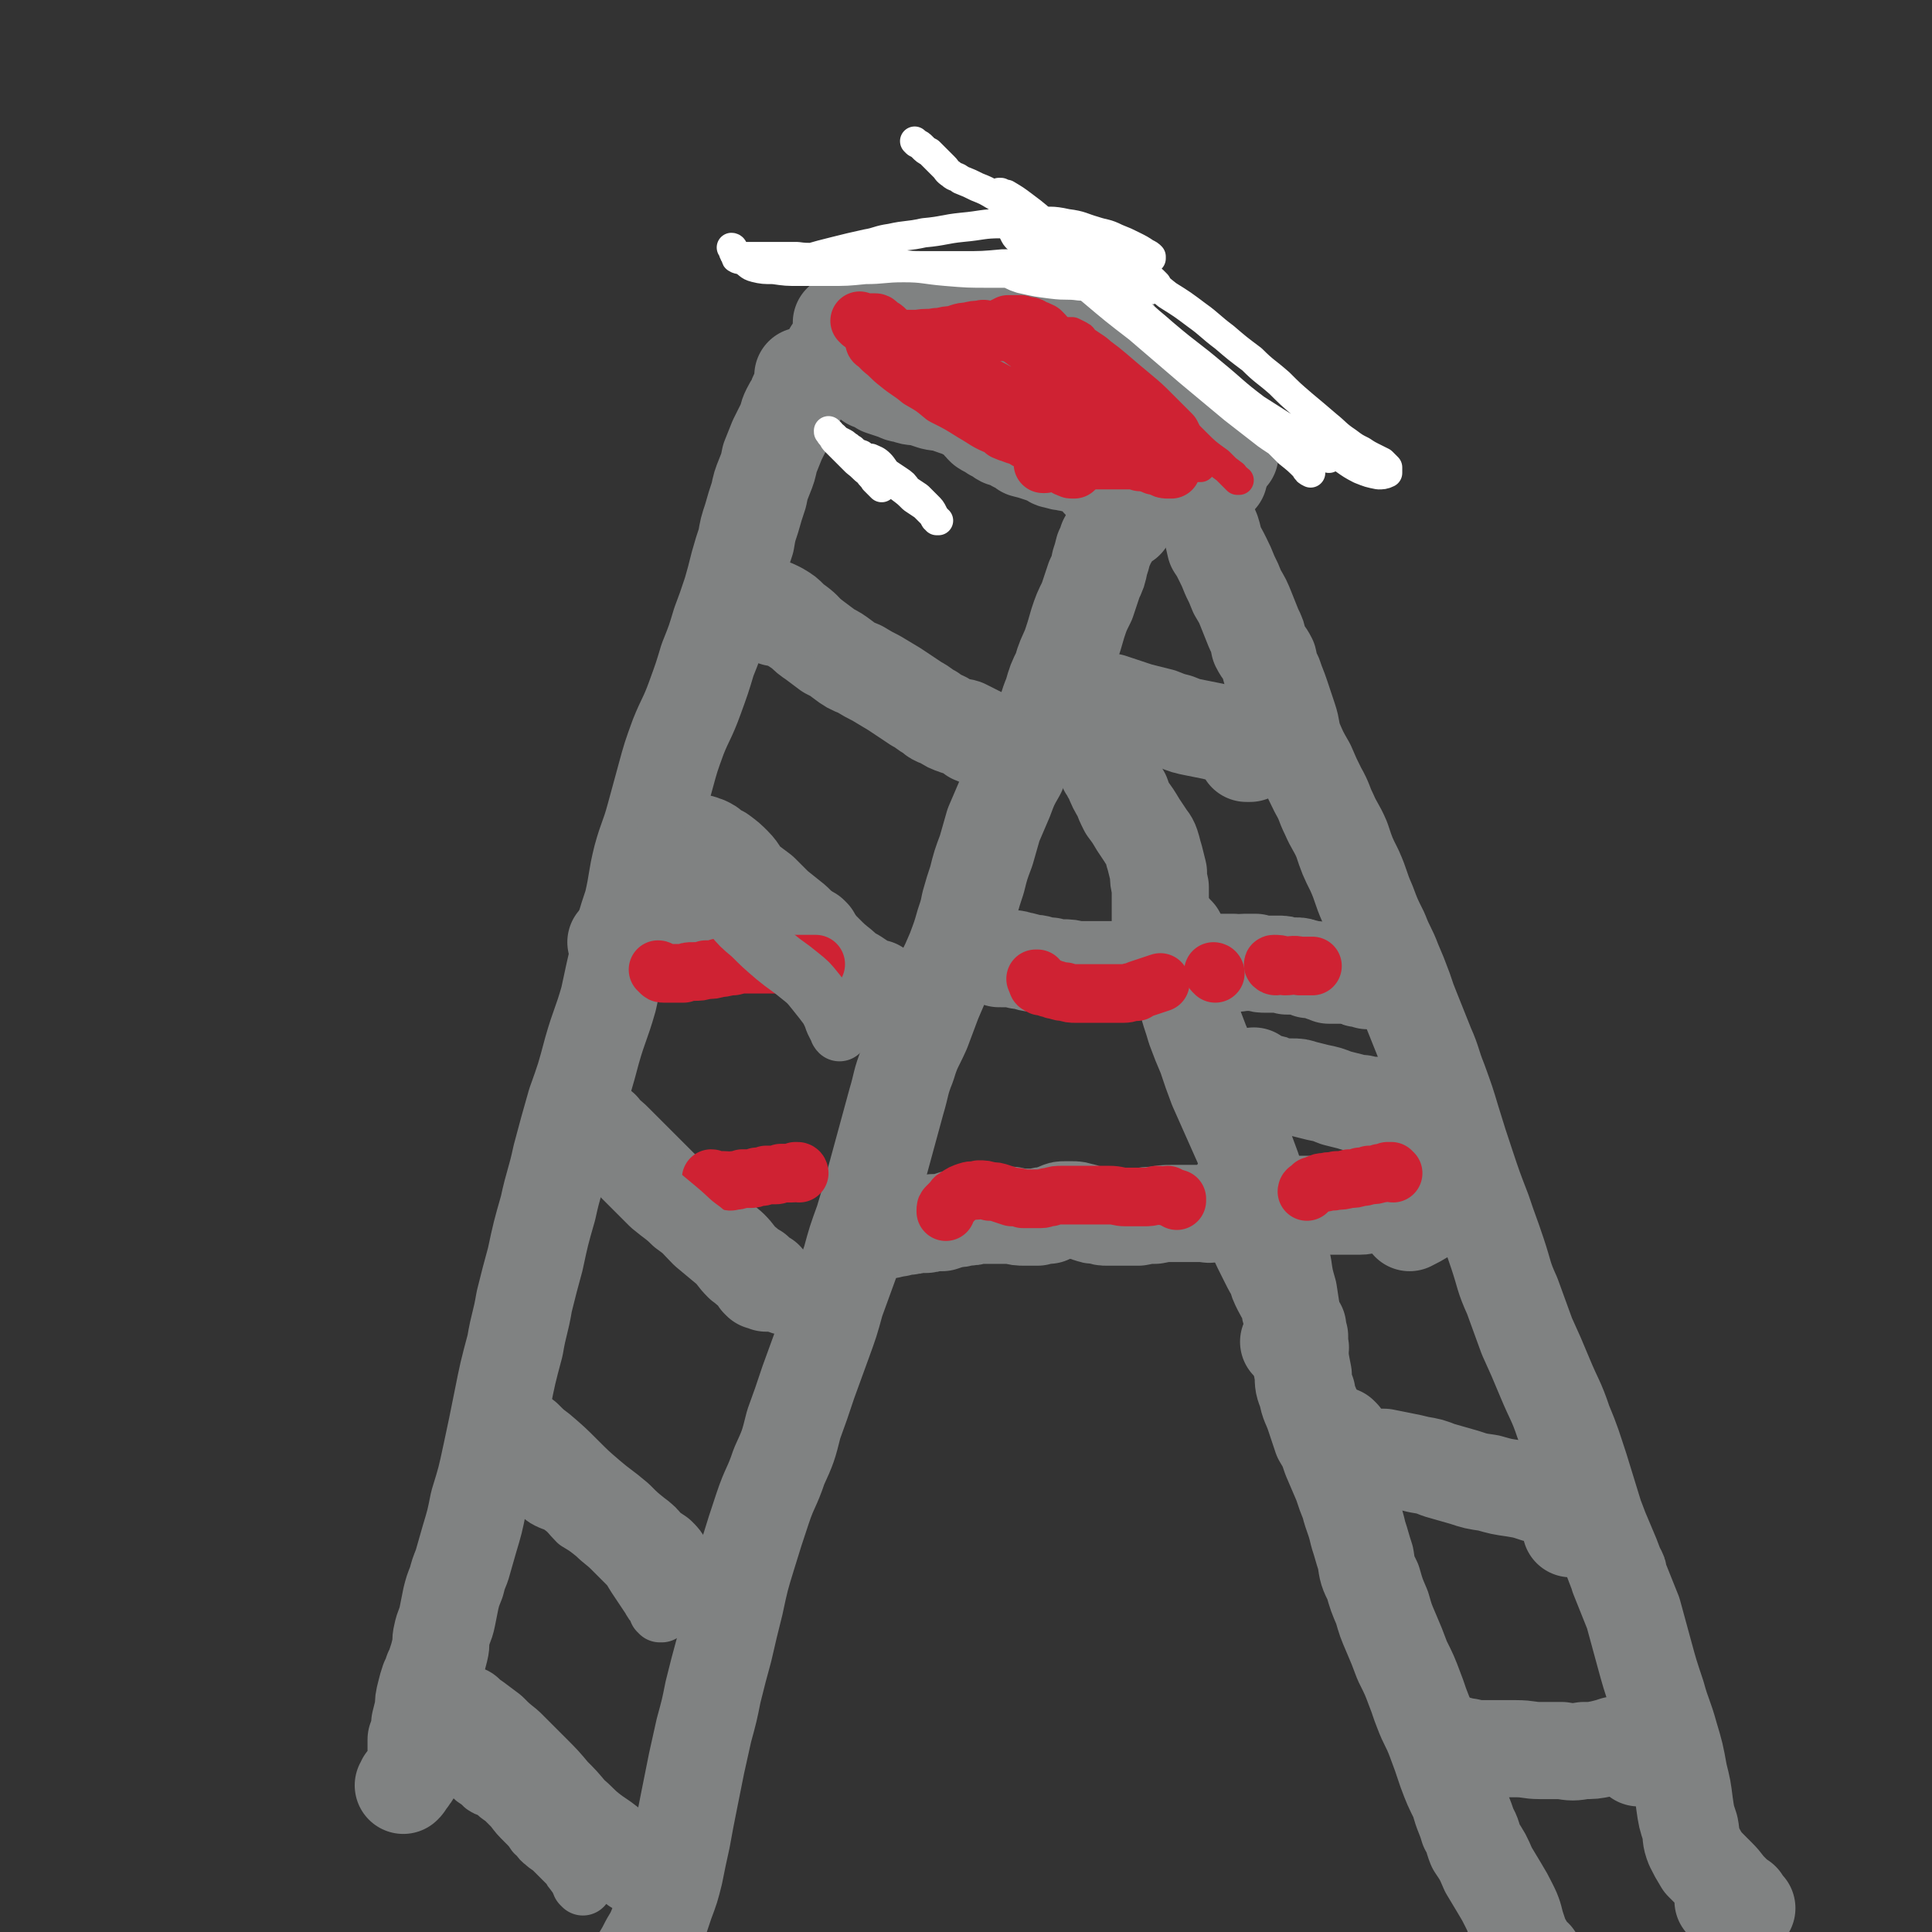 <svg viewBox='0 0 1054 1054' version='1.1' xmlns='http://www.w3.org/2000/svg' xmlns:xlink='http://www.w3.org/1999/xlink'><rect x="0" y="0" width="1054" height="1054" fill="#333333" stroke="none"/><g fill='none' stroke='rgb(128,130,130)' stroke-width='53' stroke-linecap='round' stroke-linejoin='round'><path d='M439,206c0,0 -1,-1 -1,-1 0,0 1,1 0,3 0,1 0,1 0,2 -1,2 -1,2 -2,4 -1,2 -1,2 -2,5 -2,3 -2,3 -3,5 -2,4 -1,4 -3,8 -2,4 -2,4 -4,8 -2,5 -2,5 -4,10 -1,5 -1,5 -3,10 -2,5 -2,5 -3,10 -2,6 -2,6 -4,13 -2,6 -2,6 -3,12 -2,6 -2,6 -4,13 -2,8 -2,8 -4,15 -3,9 -3,9 -6,17 -3,10 -3,10 -7,20 -3,10 -3,10 -7,21 -4,11 -5,11 -9,21 -4,11 -4,11 -7,22 -3,11 -3,11 -6,22 -3,11 -4,11 -7,22 -3,12 -2,12 -5,25 -4,12 -4,12 -7,25 -3,13 -3,13 -6,27 -4,14 -5,14 -9,28 -4,15 -4,15 -9,29 -4,14 -4,14 -8,29 -3,14 -4,14 -7,28 -4,14 -4,14 -7,28 -3,11 -3,11 -6,23 -2,12 -3,12 -5,24 -4,15 -4,15 -7,30 -3,15 -3,15 -6,29 -3,14 -3,14 -7,27 -2,10 -2,10 -5,20 -2,7 -2,7 -4,14 -2,5 -2,5 -3,9 -2,5 -2,5 -3,9 -1,5 -1,5 -2,10 -1,5 -2,5 -3,10 -1,4 0,4 -1,8 -1,4 -1,4 -2,7 -1,3 -1,3 -2,5 -1,3 -1,3 -2,5 -1,3 -1,3 -2,7 -1,4 -1,4 -1,8 -1,4 -1,4 -2,8 0,3 0,3 -1,6 0,1 0,1 -1,3 0,1 0,1 0,3 0,1 0,1 0,2 0,1 0,1 0,3 0,1 0,1 0,2 0,2 0,2 -1,4 0,2 0,2 -1,4 -1,2 -1,1 -2,3 -1,1 -1,1 -2,2 0,1 0,1 -1,2 0,0 0,0 0,0 0,0 0,0 0,0 0,0 0,0 0,0 '/><path d='M455,193c-1,0 -1,-1 -1,-1 0,0 0,0 0,1 0,0 0,0 0,0 1,0 1,0 1,1 0,0 0,0 1,0 0,1 0,1 1,1 1,0 1,0 2,1 1,1 1,0 2,1 1,1 1,1 3,2 1,2 1,2 3,3 2,1 2,1 4,3 2,1 2,1 4,3 3,1 3,1 6,3 3,1 3,1 6,2 4,1 3,2 7,2 4,2 4,1 9,2 3,1 3,1 6,2 4,1 4,0 7,1 2,1 2,1 5,2 3,1 3,1 5,2 2,1 2,1 4,2 2,1 2,2 4,3 1,2 1,2 3,4 3,2 3,1 5,3 3,1 3,2 5,3 3,1 4,1 7,3 3,1 3,1 5,3 4,1 4,1 7,2 3,1 3,1 6,2 2,1 2,2 4,2 3,1 3,1 5,1 2,1 2,0 4,1 2,0 2,0 4,0 2,1 2,0 4,1 2,0 2,0 4,0 1,1 1,1 3,1 1,1 1,1 3,2 1,0 1,0 1,1 1,0 1,1 1,1 0,1 0,1 0,1 -1,1 -1,1 -1,1 -1,1 -1,1 -2,1 0,0 0,0 0,0 -1,0 -1,0 -1,1 0,0 0,0 0,0 0,0 0,0 0,0 0,0 -1,-1 -1,-1 0,0 1,0 1,1 '/><path d='M614,284c0,-1 0,-1 -1,-1 0,0 0,0 0,0 -1,1 -1,1 -2,2 -1,1 -1,1 -2,2 -1,1 -1,1 -2,2 -1,1 -1,2 -1,3 -1,2 -1,2 -2,3 -1,3 -1,3 -2,5 -1,4 -1,4 -2,7 -1,5 -1,5 -3,9 -2,6 -2,6 -4,12 -3,6 -3,6 -5,12 -2,7 -2,7 -4,13 -3,7 -3,6 -5,13 -3,6 -3,6 -5,13 -3,7 -2,7 -5,13 -3,7 -4,7 -7,14 -3,7 -4,7 -7,15 -4,7 -4,7 -7,15 -3,7 -3,7 -6,14 -2,7 -2,7 -4,14 -3,8 -3,8 -5,16 -2,6 -2,6 -4,13 -1,5 -1,5 -3,11 -2,7 -2,7 -5,15 -3,7 -3,7 -6,13 -3,7 -3,7 -6,14 -3,8 -3,8 -6,16 -4,9 -5,9 -8,19 -4,10 -3,10 -6,20 -3,11 -3,11 -6,22 -3,11 -3,11 -6,22 -3,11 -3,11 -6,21 -4,11 -4,11 -7,22 -4,11 -4,11 -8,22 -3,11 -3,11 -7,22 -4,11 -4,11 -8,22 -4,12 -4,12 -8,23 -3,12 -3,12 -8,23 -4,12 -5,11 -9,23 -4,12 -4,12 -8,25 -4,13 -4,13 -7,27 -3,12 -3,12 -6,25 -3,11 -3,11 -6,23 -2,10 -2,10 -5,21 -2,9 -2,9 -4,18 -2,10 -2,10 -4,20 -2,10 -2,10 -4,21 -2,9 -2,9 -4,19 -2,8 -2,8 -5,16 -2,6 -2,6 -4,12 -2,5 -2,5 -5,10 -2,4 -2,4 -5,9 -2,5 -2,5 -3,10 -2,5 -2,5 -4,10 -2,5 -2,5 -4,11 -1,4 -1,4 -3,8 -1,3 -2,3 -3,5 -1,2 -1,2 -2,3 0,1 0,1 -1,2 0,0 0,-1 0,-1 1,0 1,0 1,-1 '/><path d='M460,177c0,0 -1,-1 -1,-1 0,0 1,0 2,0 2,0 2,0 5,0 2,0 2,0 5,0 3,0 3,1 6,1 4,0 4,0 7,0 4,1 4,1 8,1 4,1 4,1 8,1 4,0 4,0 8,0 5,0 5,1 9,1 5,0 5,0 10,0 4,-1 4,-1 8,-1 4,-1 4,-1 8,-1 5,-1 5,-1 9,-1 5,0 5,0 9,0 5,0 5,0 9,0 4,0 4,-1 8,0 3,0 3,0 6,0 2,1 2,1 5,1 1,1 1,1 3,1 1,0 1,0 2,0 1,0 1,0 3,0 0,0 1,0 1,0 2,0 2,0 3,-1 1,0 1,0 1,-1 1,0 1,0 2,0 0,0 0,0 1,0 0,0 0,0 0,0 0,0 0,0 0,0 0,-1 0,-1 -1,-1 0,0 0,0 0,0 -1,0 -1,0 -1,0 -1,0 -1,0 -1,0 -1,0 -1,0 -1,0 -1,0 -1,0 -1,0 0,-1 0,-1 -1,-1 0,0 0,0 0,-1 0,0 0,0 0,0 0,0 0,0 0,-1 0,0 -1,0 -1,-1 0,0 0,0 0,0 0,0 0,0 0,0 0,0 0,0 1,0 0,0 0,0 1,0 1,0 1,0 1,0 1,0 1,0 2,1 0,0 1,0 1,0 0,1 0,1 0,2 '/><path d='M602,254c0,0 -1,-1 -1,-1 1,0 2,0 3,1 2,0 2,0 5,1 2,0 3,0 5,1 3,1 3,1 7,2 3,1 3,1 6,1 3,1 3,1 7,2 3,1 3,1 6,1 4,0 4,0 8,0 3,0 3,0 6,0 3,-1 3,-1 6,-1 2,-1 2,-1 4,-1 0,0 0,0 1,0 0,0 0,0 0,0 -1,0 -1,0 -1,0 -2,0 -2,0 -4,0 -2,1 -2,1 -3,1 '/><path d='M599,188c-1,0 -1,-1 -1,-1 -1,0 0,0 0,0 1,1 1,1 3,3 2,1 2,2 4,3 3,2 3,2 6,4 3,2 3,1 5,4 4,2 3,2 6,5 4,4 4,4 8,7 4,5 4,5 9,10 5,5 5,5 11,10 4,4 4,4 9,7 2,3 2,3 6,5 2,2 2,2 4,3 1,0 1,0 2,0 0,0 0,0 0,0 0,-1 0,-1 -1,-1 -1,-2 -2,-1 -4,-2 -3,-1 -3,-1 -6,-2 -5,-2 -5,-1 -9,-3 -6,-2 -6,-2 -11,-4 -6,-3 -6,-3 -13,-5 -6,-3 -6,-3 -13,-6 -7,-4 -7,-4 -14,-7 -6,-3 -6,-3 -12,-6 -5,-2 -5,-2 -10,-4 -3,-2 -3,-2 -5,-3 -1,-1 -1,0 -2,-1 0,0 0,0 0,0 1,-1 1,-1 2,-1 3,0 3,0 5,0 4,0 5,-1 9,0 5,1 5,0 10,3 8,4 7,5 14,10 8,5 8,6 16,12 5,4 5,4 10,8 2,1 2,1 4,3 1,0 2,1 1,1 -1,0 -2,0 -5,0 -5,-1 -5,-2 -11,-3 -9,-3 -9,-3 -19,-6 -11,-3 -11,-3 -22,-6 -11,-4 -11,-4 -21,-8 -11,-3 -11,-4 -21,-7 -8,-3 -8,-3 -15,-5 -6,-1 -6,-1 -12,-3 -3,0 -3,-1 -5,-2 -1,0 -2,-1 -2,-1 1,-1 2,-2 3,-2 5,-1 5,-1 10,0 8,1 8,2 15,5 10,4 9,5 18,9 8,3 8,3 17,6 5,2 5,3 10,5 '/><path d='M612,195c0,0 0,-1 -1,-1 0,0 1,0 1,1 0,0 0,0 0,1 0,1 1,1 1,1 0,1 0,1 0,1 0,1 0,1 0,1 0,0 0,0 0,0 1,0 1,0 1,0 0,0 0,0 0,0 0,0 1,0 1,0 1,0 1,0 1,1 1,1 1,1 1,1 1,2 1,2 2,3 1,2 1,2 1,4 1,3 1,3 1,5 1,3 1,3 2,6 2,4 2,4 4,8 2,4 2,4 4,7 2,4 2,4 4,7 2,4 2,4 4,7 2,3 2,3 4,6 2,3 1,3 3,6 1,3 1,3 3,6 2,3 2,3 4,7 2,4 2,4 4,9 2,4 2,3 4,8 1,3 1,4 2,8 2,3 2,3 4,7 2,4 2,4 4,9 2,4 2,4 4,9 3,5 3,5 5,10 2,5 2,5 4,10 2,4 2,4 3,9 2,4 3,4 5,8 1,5 1,5 3,9 2,6 2,5 4,11 2,6 2,6 4,12 2,6 1,6 3,12 3,7 3,7 7,14 3,7 3,7 6,13 4,7 3,7 6,13 3,7 4,7 7,14 3,9 3,9 7,17 4,9 3,9 7,18 3,8 3,8 7,16 3,8 4,8 7,16 3,7 3,7 6,15 2,6 2,6 4,11 4,10 4,10 8,20 4,9 3,9 7,19 4,11 4,11 7,21 4,13 4,13 8,25 4,12 4,12 9,25 4,12 4,11 8,23 4,12 3,12 8,23 4,11 4,11 8,22 5,11 5,11 10,23 5,12 6,12 10,24 5,12 5,13 9,25 4,13 4,13 8,26 3,8 3,8 6,15 3,7 3,7 6,15 1,1 1,1 1,3 4,10 4,10 8,20 3,11 3,11 6,22 3,11 3,11 7,23 3,11 4,11 7,22 3,10 3,10 5,21 2,8 2,8 3,16 1,7 1,7 3,13 1,5 0,5 2,10 2,4 2,4 5,9 4,4 4,4 8,8 4,4 3,4 7,8 3,3 3,3 6,5 1,2 1,2 2,3 0,1 0,1 1,1 0,0 0,0 0,0 -1,0 -1,0 -1,0 0,0 0,0 -1,0 -2,0 -2,0 -3,0 -3,-1 -3,-2 -5,-3 -2,0 -2,0 -3,-1 '/><path d='M423,337c0,-1 -1,-2 -1,-1 1,0 2,0 4,1 3,1 3,2 6,3 3,2 3,2 6,4 3,3 3,3 6,5 4,3 4,3 8,6 4,2 4,2 8,5 4,3 4,3 9,5 5,3 5,3 9,5 5,3 5,3 10,6 6,4 6,4 12,8 4,2 4,3 8,5 3,3 3,2 7,4 3,2 3,2 6,3 2,1 2,0 5,1 2,1 2,1 4,2 1,1 1,1 2,1 1,1 1,1 2,1 0,1 0,1 1,1 0,0 0,0 0,0 0,0 0,0 0,0 -1,0 -1,0 -1,0 -1,0 -1,0 -2,-1 -1,0 -1,0 -1,0 '/><path d='M374,459c0,0 -1,-1 -1,-1 0,0 0,0 1,1 2,0 2,0 3,0 3,1 3,1 5,1 1,0 1,1 3,1 2,1 2,1 3,2 3,2 3,2 5,3 4,3 4,3 7,6 4,4 3,5 7,9 4,3 4,3 8,6 4,4 4,4 8,8 5,4 5,4 10,8 4,4 4,4 9,8 4,5 4,5 8,9 4,4 4,4 9,8 3,3 3,3 7,5 3,2 3,2 6,4 2,2 2,2 4,3 1,2 2,1 3,2 1,1 1,1 2,2 1,0 1,0 1,1 0,0 0,0 0,0 0,-1 0,-1 -1,-1 -1,-1 -1,0 -1,-1 -1,-1 -1,-1 -1,-2 -1,-1 -1,-1 -1,-2 '/><path d='M324,613c0,0 0,-1 -1,-1 0,0 1,1 1,1 0,0 0,0 0,0 1,1 1,1 2,2 1,1 1,1 2,1 1,2 1,2 2,3 3,2 3,2 5,4 4,4 4,4 7,7 5,5 5,5 10,10 5,5 5,5 10,10 6,5 7,5 12,10 7,5 6,5 12,11 6,5 6,5 12,10 4,4 3,4 7,8 3,2 3,3 7,5 2,2 2,2 5,4 1,0 0,1 1,2 0,0 1,0 1,0 0,0 -1,0 -1,0 -1,-1 -1,-1 -3,-1 0,0 0,0 -1,-1 '/><path d='M275,774c0,0 -1,-1 -1,-1 0,0 0,0 0,1 1,1 0,1 0,1 1,1 1,1 2,2 1,1 1,1 2,2 1,1 1,1 2,2 3,2 3,2 6,4 4,4 4,4 8,7 7,6 7,6 13,12 7,7 7,7 14,13 7,6 8,6 15,12 5,5 5,5 10,9 4,3 4,3 7,7 3,2 3,2 6,4 2,2 2,2 3,4 1,2 1,1 2,3 1,0 1,1 1,1 0,1 0,1 0,2 0,0 0,0 -1,1 0,0 0,0 0,0 -1,0 -1,0 -1,1 0,0 0,0 0,0 0,-1 0,-1 -1,-1 0,0 0,0 0,-1 '/><path d='M247,933c0,0 -1,-1 -1,-1 1,0 1,0 2,1 1,0 1,0 2,1 2,1 2,0 4,1 2,2 2,2 5,4 4,3 4,3 8,6 4,4 4,4 9,8 7,7 7,7 14,14 6,6 6,6 11,12 5,5 5,5 10,11 5,4 5,5 10,9 5,4 6,4 11,8 4,3 4,3 8,6 3,2 3,2 6,3 1,2 1,2 3,3 0,0 1,0 1,0 0,0 0,0 1,0 0,0 -1,0 -1,0 0,-1 0,-1 -1,-1 '/><path d='M485,670c0,0 -1,-1 -1,-1 0,0 1,1 1,1 0,1 0,1 -1,1 0,0 0,0 0,0 1,0 1,0 1,0 1,0 1,-1 2,-1 2,0 2,0 3,0 2,-1 2,-1 4,-1 3,0 3,0 5,-1 2,0 2,0 5,0 2,0 2,0 5,-1 3,0 3,0 5,0 3,-1 3,-1 6,-2 3,0 3,0 6,-1 4,0 4,0 7,-1 3,0 3,0 6,0 3,0 3,0 6,0 4,0 4,0 7,0 4,1 4,1 7,1 4,0 4,0 7,0 3,-1 3,-1 6,-1 2,-1 2,-1 5,-2 2,-1 2,-1 4,-1 2,0 2,0 4,0 2,0 2,0 5,1 2,0 2,1 4,1 2,1 2,1 5,1 3,1 3,1 5,1 4,0 4,0 8,0 5,0 5,0 9,0 5,-1 5,-1 9,-1 5,-1 5,-1 9,-1 4,0 4,0 9,0 4,0 4,0 8,0 3,0 3,1 6,0 4,0 4,0 7,-1 4,0 4,0 7,0 4,-1 4,-1 7,-1 4,0 4,-1 7,-1 4,0 4,0 7,-1 4,0 4,0 8,-1 4,0 4,0 8,0 4,0 4,0 8,1 4,0 4,0 7,0 4,0 4,0 8,0 3,0 3,0 6,0 3,0 3,-1 6,-1 3,0 3,0 5,0 4,-1 4,-1 7,-1 3,0 3,0 6,0 3,0 3,0 5,0 2,0 2,0 4,0 2,0 2,0 3,0 2,1 2,1 3,2 0,0 0,0 0,1 0,0 0,0 0,1 -1,1 -2,1 -3,2 -5,3 -5,3 -9,5 '/><path d='M545,523c0,0 -1,-1 -1,-1 0,0 1,0 2,1 1,0 1,0 3,0 2,0 2,0 3,0 2,0 2,0 4,1 2,0 2,0 5,1 3,1 3,0 6,1 3,1 3,1 6,1 3,1 3,1 7,1 3,0 3,0 7,1 4,0 4,0 8,0 4,0 4,0 8,0 4,0 4,0 7,0 4,0 4,0 8,-1 4,0 4,0 8,-1 3,0 3,-1 6,-1 4,-1 4,-1 7,-1 3,0 3,0 6,0 4,0 4,0 7,0 3,0 3,-1 6,0 4,0 4,0 8,0 3,0 3,0 7,0 3,1 3,0 6,0 3,0 3,0 6,0 3,1 3,1 6,1 3,0 3,0 6,0 3,0 3,0 5,1 3,0 3,0 5,0 2,0 2,0 4,1 2,0 2,0 3,1 2,0 2,0 4,0 2,1 2,1 3,1 1,1 1,1 2,1 1,1 1,0 2,1 2,0 2,0 3,0 2,0 2,0 4,0 2,0 2,0 4,0 2,1 2,1 4,1 1,1 1,1 3,1 2,0 2,0 3,1 2,0 2,0 4,0 1,0 1,0 2,0 0,0 0,0 0,0 0,0 0,0 0,0 -2,0 -2,0 -3,0 -2,0 -2,0 -3,-1 '/><path d='M443,511c0,0 -1,-1 -1,-1 -1,0 -1,0 -2,1 -2,0 -2,0 -4,1 -2,0 -2,0 -5,0 -2,0 -2,0 -5,0 -3,0 -3,0 -6,0 -3,0 -3,0 -7,-1 -3,0 -3,0 -5,0 -3,0 -3,0 -6,0 -3,-1 -3,-1 -5,-1 -2,0 -2,0 -5,-1 -2,0 -2,0 -4,-1 -2,0 -2,0 -4,0 -2,-1 -2,-1 -4,-1 -2,0 -2,0 -4,0 -3,0 -3,0 -6,0 -3,0 -3,0 -5,0 -3,1 -3,1 -6,1 -3,1 -3,1 -6,1 -3,1 -3,1 -5,2 -2,0 -2,0 -4,1 -2,1 -2,1 -3,2 -1,0 -1,0 -2,0 -1,0 -1,0 -2,0 0,0 0,0 -1,0 0,0 0,0 0,0 '/><path d='M605,420c0,-1 -1,-2 -1,-1 1,1 1,2 3,5 2,5 2,5 5,10 1,3 1,3 3,7 3,4 3,4 6,9 2,3 2,3 4,6 1,2 2,2 3,5 1,3 1,4 2,7 1,4 1,4 2,8 0,4 0,4 1,8 0,4 0,4 0,8 0,2 0,2 0,4 0,2 0,2 0,4 0,1 0,1 0,3 1,1 1,1 2,1 0,1 0,0 1,0 1,0 1,1 1,0 0,0 0,0 0,0 '/><path d='M678,648c0,0 -1,-1 -1,-1 0,3 1,4 2,7 1,4 2,4 3,8 2,5 2,5 3,9 2,5 1,5 3,9 2,4 2,4 4,8 2,4 2,4 4,7 1,4 1,4 3,8 2,4 2,3 4,7 1,4 0,4 2,8 1,3 1,3 3,6 0,2 0,2 1,5 0,1 0,1 0,3 0,1 0,1 0,2 0,1 1,1 0,2 0,0 0,0 0,0 -1,0 -1,0 -2,-1 -2,-1 -2,-1 -4,-3 '/><path d='M642,510c0,0 -1,-1 -1,-1 0,0 0,1 0,1 '/><path d='M648,541c0,0 -1,-1 -1,-1 0,3 0,4 1,8 2,7 2,6 4,13 3,8 3,8 6,15 3,9 3,9 6,17 4,9 4,9 8,18 4,9 4,9 8,18 3,8 3,8 6,17 3,8 4,7 6,15 3,8 3,8 4,16 2,7 2,7 4,14 1,7 1,7 3,14 1,6 1,7 2,13 1,5 1,5 2,11 1,5 1,5 2,10 1,6 1,6 2,11 0,5 0,5 2,10 1,6 2,6 4,12 2,6 2,6 4,12 3,5 3,5 5,11 3,7 3,7 6,14 2,6 2,6 4,11 2,8 3,8 5,17 2,6 2,7 4,13 1,7 1,7 4,13 2,7 2,7 5,14 2,7 2,7 5,14 3,7 3,7 6,15 4,8 4,8 7,16 2,5 2,6 4,11 3,8 4,8 7,16 3,8 3,8 6,17 3,8 3,8 7,16 2,8 3,8 5,15 3,5 2,5 4,10 4,6 4,6 7,13 3,5 3,5 6,10 3,5 3,5 5,9 2,4 2,4 3,7 1,4 1,4 2,7 1,3 1,3 2,6 1,1 1,1 2,3 0,0 0,1 0,1 0,2 0,1 1,3 1,2 1,2 2,4 1,2 1,2 2,4 1,1 1,1 2,3 0,0 0,0 0,0 0,0 0,-1 0,-2 -1,-3 -1,-3 -2,-7 '/><path d='M607,384c-1,-1 -1,-1 -1,-1 0,0 0,0 0,0 0,0 0,0 0,0 3,1 3,1 6,2 3,1 3,1 6,2 3,1 3,1 7,2 4,1 4,1 8,2 5,2 5,2 9,3 5,2 5,2 10,3 5,1 5,1 10,2 4,1 4,1 8,2 3,1 3,1 5,2 3,0 3,0 5,1 2,1 2,1 2,3 0,1 0,1 0,2 0,1 0,1 0,2 -1,0 -1,0 -2,0 '/><path d='M685,588c0,0 -1,-1 -1,-1 0,0 0,0 0,1 1,0 0,1 1,1 1,1 2,1 3,1 2,0 2,0 4,1 2,0 2,0 3,1 2,0 2,0 3,1 1,0 1,0 3,0 2,0 2,0 4,0 3,0 3,0 6,1 4,1 4,1 8,2 5,1 5,1 10,3 4,1 4,1 8,2 3,1 3,1 6,1 4,1 4,1 7,1 3,1 3,1 6,2 2,0 2,0 3,2 2,1 2,1 3,3 1,1 1,1 2,3 0,1 0,1 0,2 0,1 -1,1 -1,1 0,0 0,0 -1,0 '/><path d='M732,784c0,0 -1,-1 -1,-1 0,1 0,1 1,2 1,2 1,2 2,3 2,1 2,1 4,3 2,1 2,1 4,2 2,1 2,1 4,1 5,1 5,1 9,1 5,1 5,1 10,2 5,1 5,1 9,2 6,1 6,1 11,3 7,2 7,2 14,4 6,2 6,2 13,3 7,2 7,2 14,3 6,1 6,1 12,3 5,1 5,1 9,4 3,2 3,2 6,5 3,3 2,3 4,6 1,1 2,1 2,3 0,0 0,0 0,1 -1,0 -1,0 -2,0 '/><path d='M787,953c0,0 -1,-1 -1,-1 0,0 0,0 0,0 1,0 1,0 2,0 1,0 1,0 3,0 3,0 3,0 5,0 3,1 3,1 5,1 4,1 4,1 7,1 4,0 4,0 8,0 6,0 6,0 11,0 7,0 7,1 13,1 6,0 6,0 12,0 6,1 6,1 12,0 5,0 5,0 10,-1 4,-1 4,-1 7,-2 3,0 3,0 6,0 2,0 2,-1 5,0 2,0 2,0 3,1 1,1 1,2 1,3 0,1 -1,1 -2,3 0,0 0,0 0,0 '/></g>
<g fill='none' stroke='rgb(207,34,51)' stroke-width='32' stroke-linecap='round' stroke-linejoin='round'><path d='M360,530c0,0 0,-1 -1,-1 0,0 1,0 1,1 0,0 0,0 0,0 1,1 1,1 2,1 1,0 1,0 2,0 2,0 2,0 4,0 3,0 3,0 5,0 3,-1 2,-1 5,-1 4,0 4,0 7,-1 4,0 4,0 7,-1 4,0 4,-1 8,-1 4,-1 4,-1 7,-1 4,0 4,0 8,0 4,0 4,0 7,0 4,0 4,0 7,0 3,0 3,0 5,0 3,0 3,0 5,0 1,0 1,0 3,0 1,0 2,0 3,0 0,0 0,0 0,0 '/><path d='M566,535c0,-1 -1,-1 -1,-1 0,0 1,0 1,0 0,1 -1,1 0,2 0,1 0,1 2,2 0,0 1,0 2,0 1,0 1,0 2,1 0,0 0,0 1,0 2,1 2,1 3,1 3,1 3,1 5,1 3,1 3,1 6,1 4,0 4,0 9,0 4,0 4,0 8,0 4,0 4,0 9,0 3,0 3,-1 7,-1 0,0 0,0 1,-1 3,-1 3,-1 6,-2 3,-1 3,-1 6,-2 0,0 0,0 0,0 '/><path d='M663,531c0,0 -1,-1 -1,-1 0,0 1,0 1,1 '/><path d='M696,527c-1,0 -2,-1 -1,-1 2,0 3,0 6,1 4,0 4,-1 8,0 2,0 2,0 5,0 1,0 1,0 2,0 '/><path d='M760,640c-1,0 -1,-1 -1,-1 -1,0 -1,0 -2,0 -2,1 -2,1 -4,1 -3,1 -3,1 -6,1 -3,1 -3,1 -5,1 -3,1 -3,1 -6,1 -4,1 -4,1 -7,1 -3,1 -3,0 -6,1 -2,0 -2,0 -4,1 -1,0 -1,1 -3,1 -1,1 -1,1 -2,2 -1,0 -1,1 -1,1 '/><path d='M642,655c0,0 0,-1 -1,-1 0,0 1,0 1,0 '/><path d='M638,653c0,0 -1,-1 -1,-1 0,0 0,0 0,0 -3,1 -3,0 -6,0 -4,1 -4,1 -7,1 -5,0 -5,0 -10,0 -4,0 -4,-1 -9,-1 -5,0 -5,0 -9,0 -4,0 -4,0 -9,0 -4,0 -4,0 -7,0 -4,0 -4,0 -7,1 -3,0 -3,1 -5,1 -3,0 -3,0 -6,0 -2,0 -2,0 -4,0 -3,-1 -3,-1 -6,-1 -3,-1 -3,-1 -6,-2 -3,-1 -3,-1 -6,-1 -3,-1 -3,-1 -6,-1 -3,1 -3,0 -6,1 -3,1 -3,1 -6,3 -2,1 -1,1 -3,3 -1,1 -1,1 -2,2 -1,1 -1,1 -1,2 0,0 0,1 0,1 '/><path d='M436,640c0,0 0,-1 -1,-1 0,0 0,0 -1,0 -1,1 -1,1 -2,1 -1,0 -1,0 -3,0 -1,0 -1,0 -3,0 -2,1 -2,1 -3,1 -3,0 -3,0 -5,0 -2,1 -2,1 -5,1 -2,1 -2,1 -4,1 -2,0 -2,0 -4,0 -3,1 -3,1 -5,1 -2,1 -2,0 -5,0 -2,0 -2,0 -4,0 -2,0 -2,-1 -3,-1 '/><path d='M470,176c0,0 -1,-1 -1,-1 0,0 1,1 1,1 1,0 1,0 1,0 2,0 2,0 3,0 1,0 1,0 3,0 1,0 1,0 2,1 0,0 0,0 1,1 2,1 2,1 3,2 1,1 1,1 2,3 2,2 2,2 4,5 2,2 2,2 5,4 3,3 2,3 5,6 4,3 5,3 9,5 5,4 5,4 10,7 6,4 6,4 12,7 6,4 6,4 12,7 6,4 6,4 11,7 5,3 5,3 10,5 5,3 5,3 9,5 4,2 4,2 7,4 2,2 2,2 3,3 1,1 2,1 2,3 1,1 1,1 2,2 0,1 0,1 0,1 0,1 1,1 0,1 0,0 0,1 0,1 0,0 -1,0 -1,0 -1,0 -1,0 -2,-1 -1,0 -1,0 -1,0 '/><path d='M479,181c-1,0 -1,-1 -1,-1 0,0 0,1 0,1 1,1 1,1 1,2 1,1 1,1 2,1 0,1 0,1 1,1 3,0 3,0 5,0 3,0 3,0 6,0 4,0 4,0 8,0 5,-1 5,0 10,-1 4,0 4,-1 8,-1 5,-1 5,-2 9,-2 4,-1 4,-1 7,-1 2,-1 2,0 4,0 2,0 2,0 4,0 1,0 1,0 2,0 1,0 1,0 2,0 0,0 0,0 0,1 0,0 0,0 0,0 0,0 -1,-1 -1,-1 0,0 1,1 1,1 0,0 0,-1 0,-1 0,0 0,0 0,0 0,0 0,0 0,0 0,-1 0,-1 0,-1 0,0 0,0 0,0 0,0 0,0 0,0 0,-1 0,0 1,-1 0,0 0,0 0,0 1,0 1,0 1,0 1,0 1,-1 1,-1 1,0 1,0 2,0 1,0 1,0 2,0 1,0 1,0 3,0 2,1 2,1 4,1 1,0 1,0 2,1 3,1 3,1 5,2 4,4 3,4 7,7 4,4 3,4 7,8 4,4 4,4 8,8 3,3 3,4 6,7 3,2 4,2 7,5 3,2 2,3 6,5 3,2 3,1 7,3 3,2 2,2 5,5 2,1 2,1 4,2 2,1 2,1 3,3 1,0 1,0 1,1 0,1 0,1 0,1 0,0 1,0 0,0 0,1 0,0 0,0 -1,0 -1,1 -2,0 -3,-1 -3,-1 -5,-2 -4,-3 -4,-3 -7,-6 -4,-3 -4,-3 -8,-7 -6,-4 -6,-4 -11,-8 -6,-5 -6,-5 -12,-9 -7,-5 -6,-5 -13,-9 -5,-4 -5,-4 -10,-8 -3,-2 -3,-2 -5,-4 -2,-1 -2,-1 -4,-2 0,-1 0,-1 0,-1 -1,0 -1,1 0,1 1,1 1,1 3,2 3,1 3,1 6,2 4,1 4,1 8,3 5,1 5,1 10,3 6,2 6,2 12,5 7,4 7,4 13,9 7,6 7,6 13,11 6,5 6,5 11,10 4,4 4,4 7,7 2,2 2,2 4,4 1,2 1,2 1,3 0,1 0,1 0,1 -1,1 -2,1 -3,0 -3,0 -4,0 -7,-1 -5,-3 -5,-3 -10,-6 -6,-4 -6,-4 -12,-9 -6,-4 -6,-5 -12,-10 -6,-5 -6,-5 -12,-10 -6,-4 -6,-4 -11,-8 -4,-3 -4,-3 -8,-7 -3,-2 -3,-2 -6,-5 -1,-1 -1,-1 -2,-3 -1,0 -1,-1 -1,-1 0,0 0,-1 0,0 1,0 1,0 1,0 2,2 2,2 4,4 3,2 3,2 5,5 4,3 5,3 9,6 5,3 5,3 9,7 6,5 6,5 12,10 6,5 6,5 11,11 6,4 6,4 11,9 5,4 5,3 9,7 4,3 3,3 6,7 3,2 3,2 4,5 1,1 2,1 2,2 0,1 0,1 0,2 0,0 0,0 0,0 -1,0 -1,0 -2,0 -1,0 -2,0 -3,-1 -1,0 -1,0 -2,-1 -1,0 -1,0 -2,0 -1,-1 -1,-1 -2,-1 -1,0 -1,0 -2,-1 -2,0 -2,0 -4,0 -2,-1 -2,-1 -4,-1 -2,-1 -2,-1 -5,-1 -3,-1 -3,-1 -6,-1 -3,0 -3,0 -6,0 -4,0 -4,0 -8,1 -4,0 -4,0 -7,0 -4,0 -4,0 -7,1 -2,0 -2,0 -5,0 -1,1 -1,1 -3,1 -1,0 0,0 -1,1 -1,0 -1,0 -1,0 0,0 1,0 1,0 2,-1 2,-1 3,-1 2,-1 2,-1 5,-2 3,-1 3,-1 6,-1 4,-1 4,-1 8,-1 4,-1 4,-1 8,-1 4,0 5,0 9,0 4,0 4,0 7,1 2,0 2,0 4,1 1,0 1,0 1,0 0,0 0,1 0,1 -3,1 -3,1 -5,1 -4,0 -4,0 -8,0 -4,0 -4,0 -8,0 -5,0 -5,0 -9,-1 -5,-1 -5,-1 -10,-2 -4,-1 -4,-1 -8,-2 -5,-2 -5,-2 -9,-4 -4,-2 -4,-2 -7,-4 -3,-1 -3,-1 -6,-2 -1,0 -1,0 -2,-1 0,0 -1,0 -1,0 0,0 0,0 0,0 2,-1 2,-1 4,-1 3,0 3,0 6,0 4,0 4,0 8,0 4,1 4,1 7,2 2,1 2,1 4,2 0,0 0,0 0,0 0,1 0,2 0,2 -3,0 -4,0 -7,0 -5,0 -5,0 -10,-1 -7,-2 -8,-2 -14,-6 -8,-3 -8,-4 -15,-8 -8,-5 -8,-5 -16,-9 -6,-5 -6,-5 -13,-9 -6,-5 -6,-4 -12,-9 -4,-3 -4,-4 -8,-7 -2,-2 -2,-2 -4,-4 0,0 -1,0 -1,-1 1,0 1,0 2,0 3,1 3,0 7,1 5,2 5,2 11,4 7,4 7,4 15,8 10,4 10,4 20,9 10,5 10,5 19,10 8,5 8,5 17,9 5,4 6,3 11,7 3,1 3,1 5,4 1,0 2,1 2,2 -1,1 -2,1 -3,1 -5,1 -5,1 -10,0 -7,-1 -7,-2 -14,-5 -8,-3 -8,-4 -16,-8 -9,-4 -9,-4 -17,-9 -8,-4 -8,-4 -15,-9 -6,-4 -6,-4 -11,-7 -2,-2 -2,-2 -4,-4 -1,-1 -1,-2 -1,-3 1,-1 1,-1 3,-1 6,2 6,2 12,6 10,5 10,6 20,12 9,6 9,7 18,12 7,4 7,3 13,6 3,1 3,1 6,2 1,0 1,0 2,0 '/></g>
<g fill='none' stroke='rgb(207,34,51)' stroke-width='16' stroke-linecap='round' stroke-linejoin='round'><path d='M571,249c0,0 -1,-1 -1,-1 0,0 0,1 0,1 1,0 0,0 0,0 1,0 1,1 1,1 1,0 1,0 2,0 1,1 1,1 3,1 2,0 2,0 4,0 3,0 3,0 7,1 3,0 3,0 6,0 4,1 4,1 8,0 4,0 4,1 8,0 4,0 4,0 9,-1 5,0 5,0 10,-1 4,0 4,0 8,0 3,0 3,1 6,1 2,0 2,0 5,0 2,-1 2,0 5,-1 1,0 1,0 2,-1 0,0 0,0 1,0 1,0 1,0 1,0 1,0 1,0 1,0 0,1 0,1 0,2 0,1 0,1 -1,2 0,1 0,1 -1,2 -1,0 -1,0 -2,0 -1,0 -1,0 -2,0 -1,0 -1,0 -2,-1 -2,0 -2,0 -3,-2 -2,-1 -3,-1 -5,-3 -3,-4 -2,-4 -5,-8 -4,-5 -4,-5 -7,-9 -4,-5 -4,-5 -8,-11 -4,-5 -4,-5 -8,-10 -3,-4 -3,-4 -7,-8 -4,-4 -4,-5 -7,-9 -4,-3 -4,-3 -7,-6 -3,-3 -2,-3 -5,-5 -1,-1 -1,-1 -3,-2 0,0 0,0 -1,0 0,0 0,0 0,0 0,0 0,0 1,0 0,0 0,0 1,0 2,1 2,1 4,2 2,1 1,1 3,3 3,2 3,2 6,4 4,3 3,3 7,7 7,6 7,5 14,11 8,8 8,9 17,17 8,8 8,8 16,16 6,6 6,6 13,11 4,4 4,4 8,8 1,1 1,1 2,2 0,0 1,0 1,0 -1,-1 -2,-1 -3,-3 -4,-3 -4,-3 -8,-6 -6,-4 -6,-4 -11,-8 -6,-3 -6,-3 -12,-7 -6,-4 -6,-4 -12,-8 -2,-1 -2,-1 -5,-3 '/></g>
<g fill='none' stroke='rgb(255,255,255)' stroke-width='16' stroke-linecap='round' stroke-linejoin='round'><path d='M500,78c0,0 -1,-1 -1,-1 0,0 1,1 1,1 2,1 2,1 3,2 2,2 2,2 4,3 2,2 2,2 4,4 2,2 2,2 4,4 2,2 1,2 4,4 2,2 3,1 5,3 5,2 5,2 9,4 5,2 5,2 10,5 5,3 5,3 10,6 7,3 7,3 13,6 8,4 8,4 15,8 9,4 9,4 19,9 10,6 10,6 20,12 9,6 8,6 17,13 8,5 8,5 16,11 7,5 7,6 15,12 7,6 7,6 15,12 7,7 7,6 15,13 6,6 6,6 13,12 6,5 6,5 13,11 5,4 5,5 11,9 4,3 4,3 8,5 3,2 3,2 7,4 2,1 2,1 4,2 1,1 1,1 3,3 0,1 0,1 0,2 0,1 0,1 0,1 -2,1 -3,1 -5,1 -5,-1 -5,-1 -10,-3 -8,-4 -7,-5 -15,-9 -10,-5 -10,-5 -20,-10 -11,-7 -11,-7 -22,-14 -12,-9 -12,-10 -23,-19 -13,-11 -13,-10 -26,-21 -13,-11 -13,-11 -25,-23 -11,-10 -11,-10 -21,-20 -8,-7 -8,-8 -17,-15 -7,-7 -7,-7 -15,-13 -4,-3 -4,-3 -9,-6 -1,0 -1,0 -3,-1 -1,0 -1,0 -1,0 0,0 0,0 0,0 4,3 4,3 7,6 8,6 8,6 15,12 13,12 13,12 26,24 11,9 11,9 22,18 11,10 11,9 22,19 10,9 11,9 20,18 10,8 9,9 18,17 8,8 8,8 16,16 6,6 6,6 12,12 5,4 5,4 9,8 1,2 1,2 3,3 0,0 0,0 0,0 -1,-1 -1,-1 -3,-3 -4,-4 -4,-4 -8,-8 -6,-6 -6,-5 -13,-10 -9,-7 -9,-7 -18,-14 -12,-10 -12,-10 -24,-20 -14,-12 -14,-12 -28,-24 -13,-10 -13,-10 -26,-21 -10,-7 -10,-7 -20,-15 -5,-3 -5,-3 -9,-7 -4,-2 -4,-2 -7,-4 -2,-1 -2,-1 -4,-2 -1,-1 -1,-1 -2,-3 0,0 0,0 0,-1 0,-1 -1,-1 0,-2 1,0 1,0 3,0 3,1 3,1 6,3 9,6 9,6 17,13 12,9 12,10 23,19 12,9 13,9 25,18 11,9 11,10 22,19 11,8 11,8 21,17 9,7 9,7 19,14 6,5 7,4 14,9 5,4 5,4 10,7 4,3 4,2 8,4 1,1 1,1 3,2 0,0 1,1 1,1 -1,-1 -2,-1 -3,-1 -4,-2 -4,-2 -8,-4 -6,-2 -6,-2 -11,-4 -6,-3 -6,-3 -12,-6 -6,-4 -6,-4 -12,-8 -2,-1 -2,-1 -4,-3 '/><path d='M400,136c0,0 0,-1 -1,-1 0,0 1,0 1,1 0,1 0,2 1,3 2,1 2,1 5,2 2,1 2,1 5,2 4,1 4,1 8,1 5,0 5,0 10,-1 6,-1 6,-1 12,-2 7,-2 7,-2 15,-4 8,-2 8,-2 17,-4 6,-1 6,-2 13,-3 9,-2 9,-1 18,-3 11,-1 11,-2 21,-3 11,-1 11,-2 21,-2 9,-1 9,-1 18,-1 9,0 9,-1 18,1 8,1 8,2 15,4 6,2 6,1 12,4 5,2 5,2 9,4 4,2 4,2 7,4 2,1 2,1 3,2 0,1 0,1 0,1 -1,1 -2,1 -3,1 -5,0 -5,0 -9,0 -7,0 -7,0 -13,0 -8,0 -8,0 -16,1 -10,0 -10,0 -19,0 -10,1 -10,1 -21,1 -11,1 -11,1 -22,1 -11,0 -11,0 -22,0 -10,0 -10,-1 -21,-2 -9,0 -9,0 -18,-1 -8,-1 -8,-1 -15,-1 -7,-1 -7,0 -14,-1 -6,0 -6,0 -12,0 -4,0 -4,0 -8,0 -3,0 -3,0 -6,0 -2,0 -2,0 -4,0 -2,0 -2,0 -3,0 0,0 -1,1 0,1 1,1 2,0 3,1 4,2 3,3 7,4 4,1 5,1 10,1 7,1 7,1 14,1 8,0 8,0 16,0 10,0 10,0 20,-1 10,0 10,-1 21,-1 11,0 11,1 23,2 12,1 12,1 24,1 11,0 11,0 21,0 10,0 10,0 20,-1 9,0 9,0 18,0 8,1 8,1 16,2 5,0 5,0 9,1 3,1 3,1 5,2 1,1 1,1 2,2 0,0 0,1 0,1 -1,1 -2,1 -3,2 -3,0 -3,0 -5,0 -6,0 -6,0 -11,-1 -4,0 -4,0 -8,0 -8,-1 -8,-1 -15,-1 -7,-1 -7,0 -15,-1 -8,-1 -8,-1 -17,-3 -3,-1 -3,-1 -5,-2 '/><path d='M476,251c0,0 -1,-1 -1,-1 2,1 3,1 5,3 2,2 2,3 4,5 3,2 3,2 6,4 3,2 3,2 5,5 3,2 3,2 6,4 3,3 3,3 5,5 2,2 2,2 3,4 1,2 1,2 2,3 0,1 0,1 1,1 0,0 0,0 0,0 0,0 0,0 -1,0 0,-1 0,-1 -1,-1 -1,-2 -1,-2 -2,-3 -2,-2 -2,-2 -4,-4 -3,-2 -3,-2 -6,-4 -3,-3 -3,-3 -7,-6 -4,-3 -4,-3 -8,-6 -4,-3 -4,-3 -7,-7 -3,-2 -3,-2 -6,-5 -3,-1 -3,-1 -5,-3 -2,-1 -1,-1 -3,-2 -1,-1 -1,-1 -3,-2 0,0 0,0 0,0 -2,-1 -2,-1 -4,-3 -1,0 -1,0 -2,-1 0,-1 0,-1 -1,-2 0,0 0,0 0,0 0,0 0,0 0,0 0,1 0,1 1,1 0,1 0,1 1,2 1,2 1,2 2,3 2,2 2,2 5,5 3,3 3,3 6,6 4,3 3,3 7,6 1,2 2,2 3,4 2,2 2,2 4,4 '/></g>
<g fill='none' stroke='rgb(128,130,130)' stroke-width='32' stroke-linecap='round' stroke-linejoin='round'><path d='M242,954c0,0 0,-1 -1,-1 0,0 1,1 1,2 0,0 0,0 1,0 0,1 1,1 1,2 2,1 2,1 3,2 2,2 2,2 3,3 2,2 2,2 4,4 3,2 3,2 5,4 3,2 3,2 5,4 3,2 3,1 6,3 2,2 2,2 5,4 2,2 2,2 5,5 3,4 3,4 7,8 3,3 3,3 5,6 3,2 2,3 5,5 2,2 3,2 5,4 2,2 2,2 4,4 2,2 2,2 4,4 2,2 1,2 3,4 1,2 2,2 3,3 0,1 0,1 1,3 0,0 0,0 0,1 1,0 1,0 1,0 0,0 0,0 0,0 0,0 0,0 0,1 0,0 0,0 0,0 0,0 -1,-1 -1,-1 0,0 0,0 1,1 0,0 0,0 0,0 0,-1 0,-1 0,-1 -1,0 -1,0 -1,-1 -1,-1 -1,-1 -1,-2 '/><path d='M281,808c-1,0 -1,-1 -1,-1 -1,0 0,0 0,1 1,0 1,0 2,1 2,1 3,1 5,2 3,1 3,1 5,2 4,2 3,3 7,5 4,2 4,1 8,4 4,3 4,4 8,8 5,3 5,3 10,7 4,4 5,4 9,8 4,4 4,4 8,8 3,3 3,4 5,7 2,3 2,3 4,6 2,3 2,3 4,6 1,2 1,2 3,4 1,1 1,1 1,3 1,0 1,0 1,1 1,0 1,0 1,0 0,0 0,0 0,0 0,0 0,0 0,0 0,0 0,0 0,0 0,-1 0,-1 -1,-2 -1,-2 -1,-2 -3,-3 -1,-1 0,-1 -1,-2 '/><path d='M332,627c0,0 -1,-1 -1,-1 0,0 0,0 1,1 1,0 1,0 1,1 2,1 2,1 3,2 3,2 3,2 5,4 4,3 3,3 7,6 5,5 5,5 10,10 6,5 6,5 12,10 6,5 6,6 13,11 6,5 6,5 13,10 5,5 5,4 11,8 4,3 4,3 8,6 4,3 3,3 6,6 3,2 3,1 5,4 2,1 2,1 3,3 0,1 0,1 0,3 0,0 0,0 -1,0 -1,1 -1,1 -2,1 -1,-1 -2,-1 -3,-3 -2,-2 -2,-2 -4,-4 -1,-1 -1,-1 -2,-2 '/><path d='M362,463c-1,-1 -2,-2 -1,-1 0,1 0,2 2,3 1,2 1,1 3,3 2,1 2,1 4,3 2,2 2,2 5,4 3,2 3,2 6,5 4,4 4,4 7,8 5,6 6,6 11,11 5,6 5,6 11,11 6,6 6,6 13,12 6,5 7,5 13,10 5,4 5,4 9,9 4,5 4,5 7,9 2,4 2,4 3,7 1,2 1,2 2,4 1,1 0,1 1,2 0,0 0,0 0,0 0,0 0,0 0,0 0,0 0,0 0,0 0,-2 1,-2 0,-3 0,-1 0,-1 -1,-2 '/><path d='M411,313c0,0 0,-1 -1,-1 0,0 1,1 1,1 1,2 1,2 3,3 2,1 2,1 4,2 2,2 2,1 5,3 3,1 3,1 7,3 5,3 5,3 9,7 7,5 6,5 12,11 6,6 6,6 12,12 6,5 6,5 11,10 4,3 4,3 8,6 4,3 3,3 7,6 3,2 3,1 6,3 2,1 2,1 4,3 2,0 2,0 3,1 0,1 0,1 1,2 0,0 0,0 0,1 0,0 0,0 -1,0 -1,1 -1,1 -2,1 -3,0 -3,0 -5,-1 -2,0 -2,-1 -4,-2 -1,0 -1,0 -1,0 '/></g>
</svg>